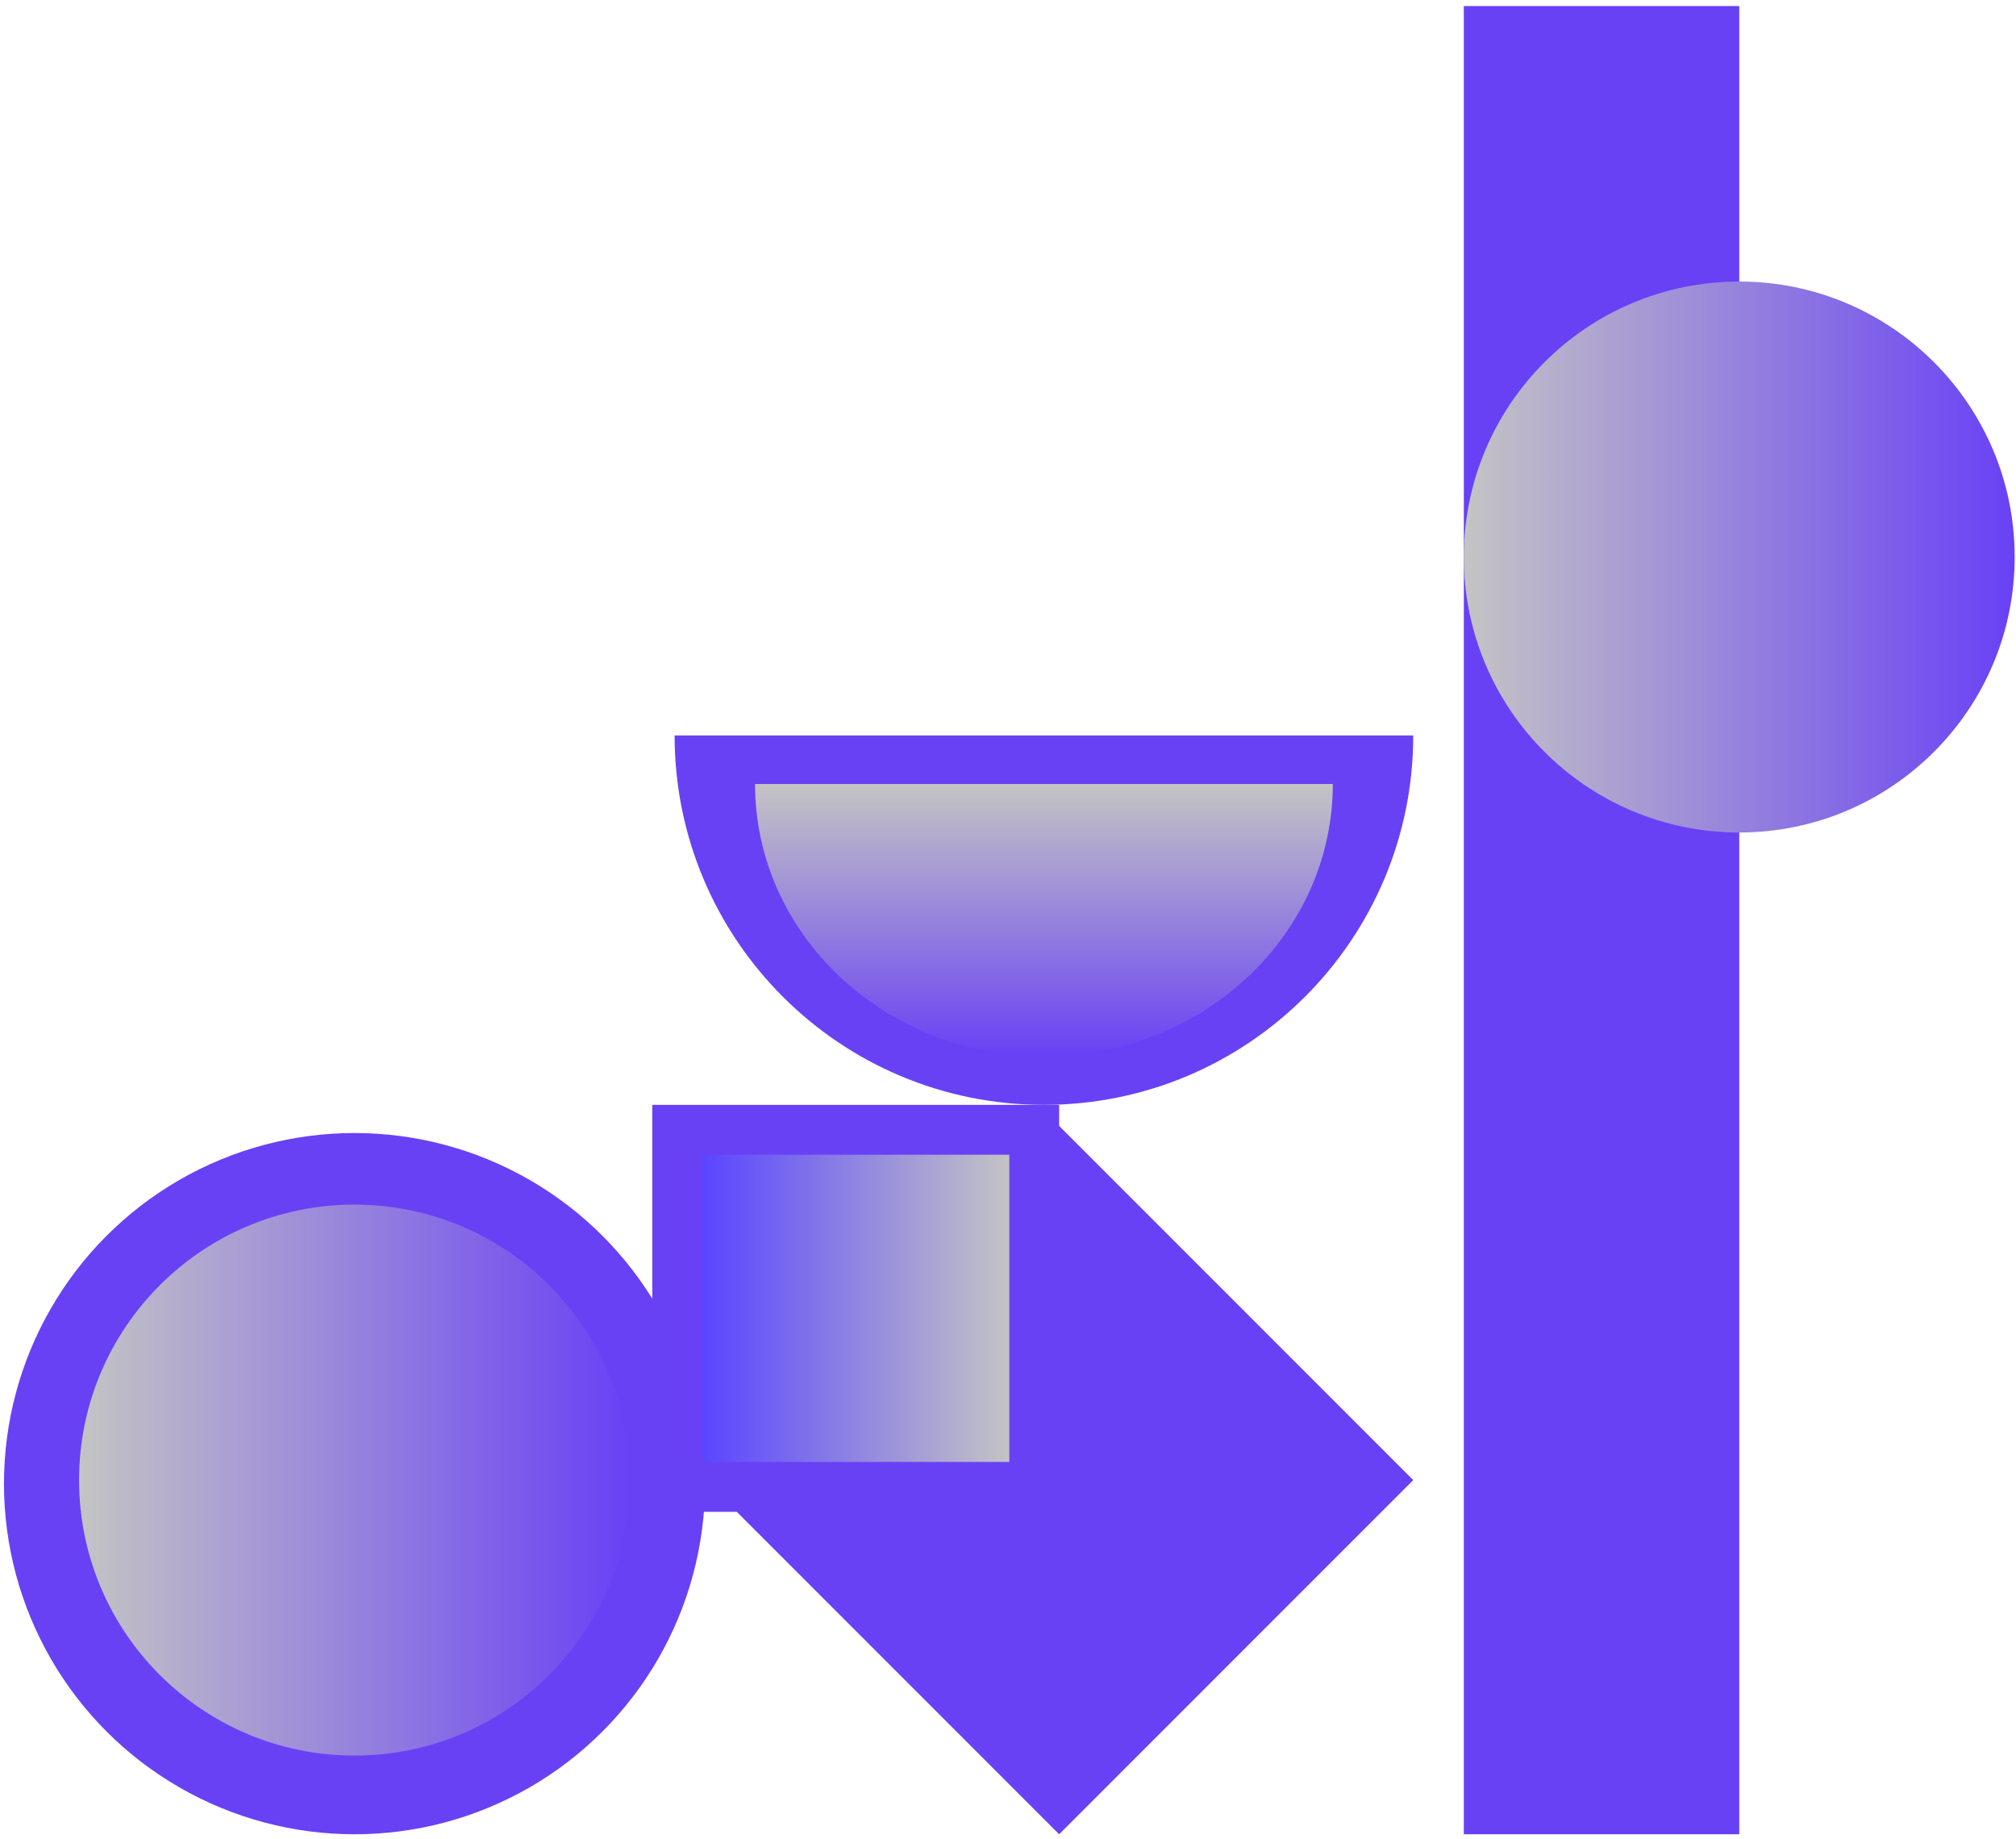 <svg width="284" height="259" viewBox="0 0 284 259" fill="none" xmlns="http://www.w3.org/2000/svg">
<path d="M149.205 158.576L199.088 208.459L149.205 258.341L99.322 208.459L149.205 158.576Z" fill="#6841F5"/>
<path d="M245.012 0.853L245.012 258.341L206.213 258.341L206.213 0.853L245.012 0.853Z" fill="#6841F5"/>
<circle cx="245.012" cy="78.452" r="38.8" fill="url(#paint0_linear_1196_4182)"/>
<circle cx="49.941" cy="208.96" r="49.381" fill="#6841F5"/>
<circle cx="49.941" cy="208.459" r="38.8" fill="url(#paint1_linear_1196_4182)"/>
<path fill-rule="evenodd" clip-rule="evenodd" d="M95.034 103.584C95.034 132.317 118.327 155.61 147.061 155.61C175.794 155.61 199.088 132.317 199.088 103.584L95.034 103.584Z" fill="url(#paint2_linear_1196_4182)"/>
<path fill-rule="evenodd" clip-rule="evenodd" d="M106.365 110.418C106.365 131.603 124.585 148.776 147.061 148.776C169.537 148.776 187.757 131.603 187.757 110.418H106.365Z" fill="url(#paint3_linear_1196_4182)"/>
<path d="M149.206 155.611L149.206 212.928L91.888 212.928L91.888 155.611L149.206 155.611Z" fill="#6841F5"/>
<path d="M142.182 162.635L142.182 205.904L98.913 205.904L98.913 162.635L142.182 162.635Z" fill="url(#paint4_linear_1196_4182)"/>
<defs>
<linearGradient id="paint0_linear_1196_4182" x1="206.213" y1="78.452" x2="283.812" y2="78.452" gradientUnits="userSpaceOnUse">
<stop stop-color="#C4C4C4"/>
<stop offset="1" stop-color="#6841F5"/>
</linearGradient>
<linearGradient id="paint1_linear_1196_4182" x1="11.142" y1="208.459" x2="88.741" y2="208.459" gradientUnits="userSpaceOnUse">
<stop stop-color="#C4C4C4"/>
<stop offset="1" stop-color="#6841F5"/>
</linearGradient>
<linearGradient id="paint2_linear_1196_4182" x1="147.061" y1="103.584" x2="147.061" y2="155.61" gradientUnits="userSpaceOnUse">
<stop stop-color="#6841F5"/>
<stop offset="1" stop-color="#6841F5"/>
</linearGradient>
<linearGradient id="paint3_linear_1196_4182" x1="147.061" y1="110.418" x2="147.061" y2="148.776" gradientUnits="userSpaceOnUse">
<stop stop-color="#C4C4C4"/>
<stop offset="1" stop-color="#6841F5"/>
</linearGradient>
<linearGradient id="paint4_linear_1196_4182" x1="142.182" y1="184.27" x2="98.913" y2="184.27" gradientUnits="userSpaceOnUse">
<stop stop-color="#C4C4C4"/>
<stop offset="1" stop-color="#5A45FF"/>
</linearGradient>
</defs>
</svg>
